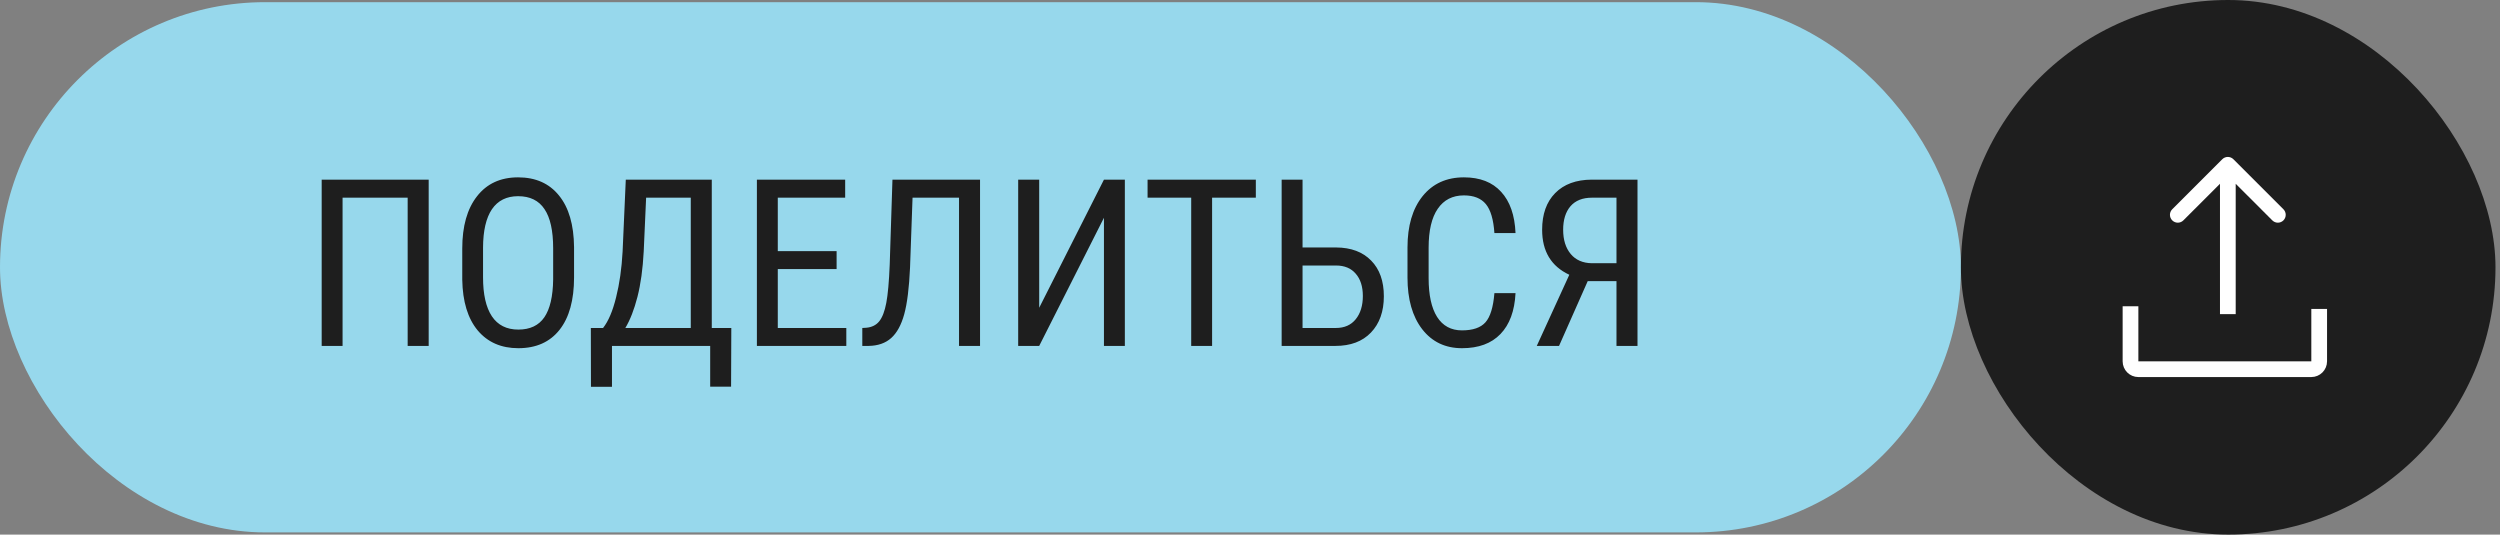 <?xml version="1.0" encoding="UTF-8"?> <svg xmlns="http://www.w3.org/2000/svg" width="318" height="68" viewBox="0 0 318 68" fill="none"><rect x="0" y="0" width="318" height="68" fill="#808080" stroke="none"/><rect y="0.276" width="249.426" height="67.447" rx="33.724" fill="#97D8EC"></rect><path d="M54.528 44H51.855V25.145H43.575V44H40.917V22.85H54.528V44ZM73.02 35.284C73.02 38.17 72.405 40.393 71.175 41.952C69.945 43.511 68.197 44.291 65.931 44.291C63.752 44.291 62.028 43.535 60.76 42.024C59.501 40.504 58.847 38.359 58.799 35.589V31.609C58.799 28.781 59.423 26.568 60.673 24.971C61.922 23.363 63.665 22.559 65.902 22.559C68.129 22.559 69.863 23.329 71.103 24.869C72.352 26.399 72.991 28.587 73.02 31.435V35.284ZM70.362 31.58C70.362 29.343 69.994 27.682 69.258 26.597C68.531 25.503 67.413 24.956 65.902 24.956C64.44 24.956 63.331 25.508 62.576 26.612C61.83 27.716 61.452 29.343 61.443 31.493V35.284C61.443 37.444 61.815 39.09 62.561 40.223C63.316 41.356 64.44 41.923 65.931 41.923C67.422 41.923 68.526 41.4 69.243 40.354C69.96 39.308 70.333 37.705 70.362 35.546V31.58ZM90.539 41.719H93.023L92.994 49.186H90.335V44H77.843V49.2H75.17L75.155 41.719H76.71C77.388 40.858 77.94 39.56 78.366 37.826C78.802 36.093 79.078 34.156 79.194 32.016L79.6 22.85H90.539V41.719ZM79.542 41.719H87.866V25.145H82.186L81.881 31.972C81.765 34.209 81.499 36.141 81.082 37.768C80.666 39.386 80.153 40.703 79.542 41.719ZM106.416 34.224H98.935V41.719H107.651V44H96.277V22.85H107.506V25.145H98.935V31.943H106.416V34.224ZM124.661 22.85V44H121.988V25.145H116.076L115.757 34.035C115.64 36.63 115.393 38.611 115.016 39.976C114.638 41.342 114.086 42.349 113.36 42.998C112.633 43.647 111.68 43.981 110.498 44H109.685V41.719L110.178 41.69C110.885 41.632 111.437 41.361 111.834 40.877C112.232 40.383 112.532 39.603 112.735 38.538C112.938 37.473 113.084 35.846 113.171 33.657L113.52 22.85H124.661ZM140.422 22.85H143.081V44H140.422V27.701L132.186 44H129.513V22.85H132.186V39.148L140.422 22.85ZM159.742 25.145H154.179V44H151.521V25.145H145.971V22.85H159.742V25.145ZM165.684 31.478H169.954C171.853 31.488 173.339 32.045 174.414 33.149C175.489 34.243 176.026 35.754 176.026 37.681C176.026 39.618 175.479 41.158 174.385 42.3C173.3 43.434 171.794 44 169.867 44H163.025V22.85H165.684V31.478ZM165.684 33.773V41.719H169.925C171.01 41.719 171.853 41.346 172.453 40.601C173.053 39.855 173.354 38.872 173.354 37.652C173.354 36.451 173.053 35.507 172.453 34.819C171.862 34.122 171.025 33.773 169.94 33.773H165.684ZM192.775 37.289C192.659 39.555 192.02 41.288 190.858 42.489C189.705 43.69 188.074 44.291 185.963 44.291C183.842 44.291 182.157 43.487 180.907 41.879C179.658 40.262 179.033 38.073 179.033 35.313V31.478C179.033 28.728 179.673 26.554 180.951 24.956C182.239 23.358 183.992 22.559 186.209 22.559C188.253 22.559 189.831 23.174 190.945 24.404C192.068 25.624 192.679 27.372 192.775 29.648H190.088C189.972 27.924 189.609 26.694 188.999 25.958C188.388 25.222 187.459 24.854 186.209 24.854C184.767 24.854 183.658 25.421 182.883 26.554C182.108 27.677 181.721 29.328 181.721 31.507V35.386C181.721 37.526 182.079 39.168 182.796 40.31C183.522 41.453 184.578 42.024 185.963 42.024C187.347 42.024 188.345 41.681 188.955 40.993C189.565 40.306 189.943 39.071 190.088 37.289H192.775ZM205.617 44V35.764H201.956L198.31 44H195.477L199.617 34.95C197.312 33.875 196.16 31.967 196.16 29.227C196.16 27.241 196.712 25.687 197.816 24.564C198.93 23.431 200.484 22.859 202.479 22.85H208.29V44H205.617ZM198.833 29.227C198.833 30.505 199.152 31.532 199.792 32.306C200.431 33.071 201.327 33.464 202.479 33.483H205.617V25.145H202.508C201.307 25.145 200.392 25.508 199.763 26.234C199.143 26.961 198.833 27.958 198.833 29.227Z" fill="#1E1E1E"></path><rect x="249.426" width="68" height="68" rx="34" fill="#1E1E1E"></rect><path d="M284.088 20.254C283.697 19.864 283.064 19.864 282.674 20.254L276.31 26.618C275.919 27.009 275.919 27.642 276.31 28.032C276.7 28.423 277.333 28.423 277.724 28.032L283.381 22.376L289.038 28.032C289.428 28.423 290.061 28.423 290.452 28.032C290.842 27.642 290.842 27.009 290.452 26.618L284.088 20.254ZM283.381 39.961L284.381 39.961L284.381 20.961L283.381 20.961L282.381 20.961L282.381 39.961L283.381 39.961Z" fill="white"></path><path d="M271 38.961V45.961C271 46.514 271.448 46.961 272 46.961H294C294.552 46.961 295 46.514 295 45.961V39.295" stroke="white" stroke-width="2"></path></svg> 